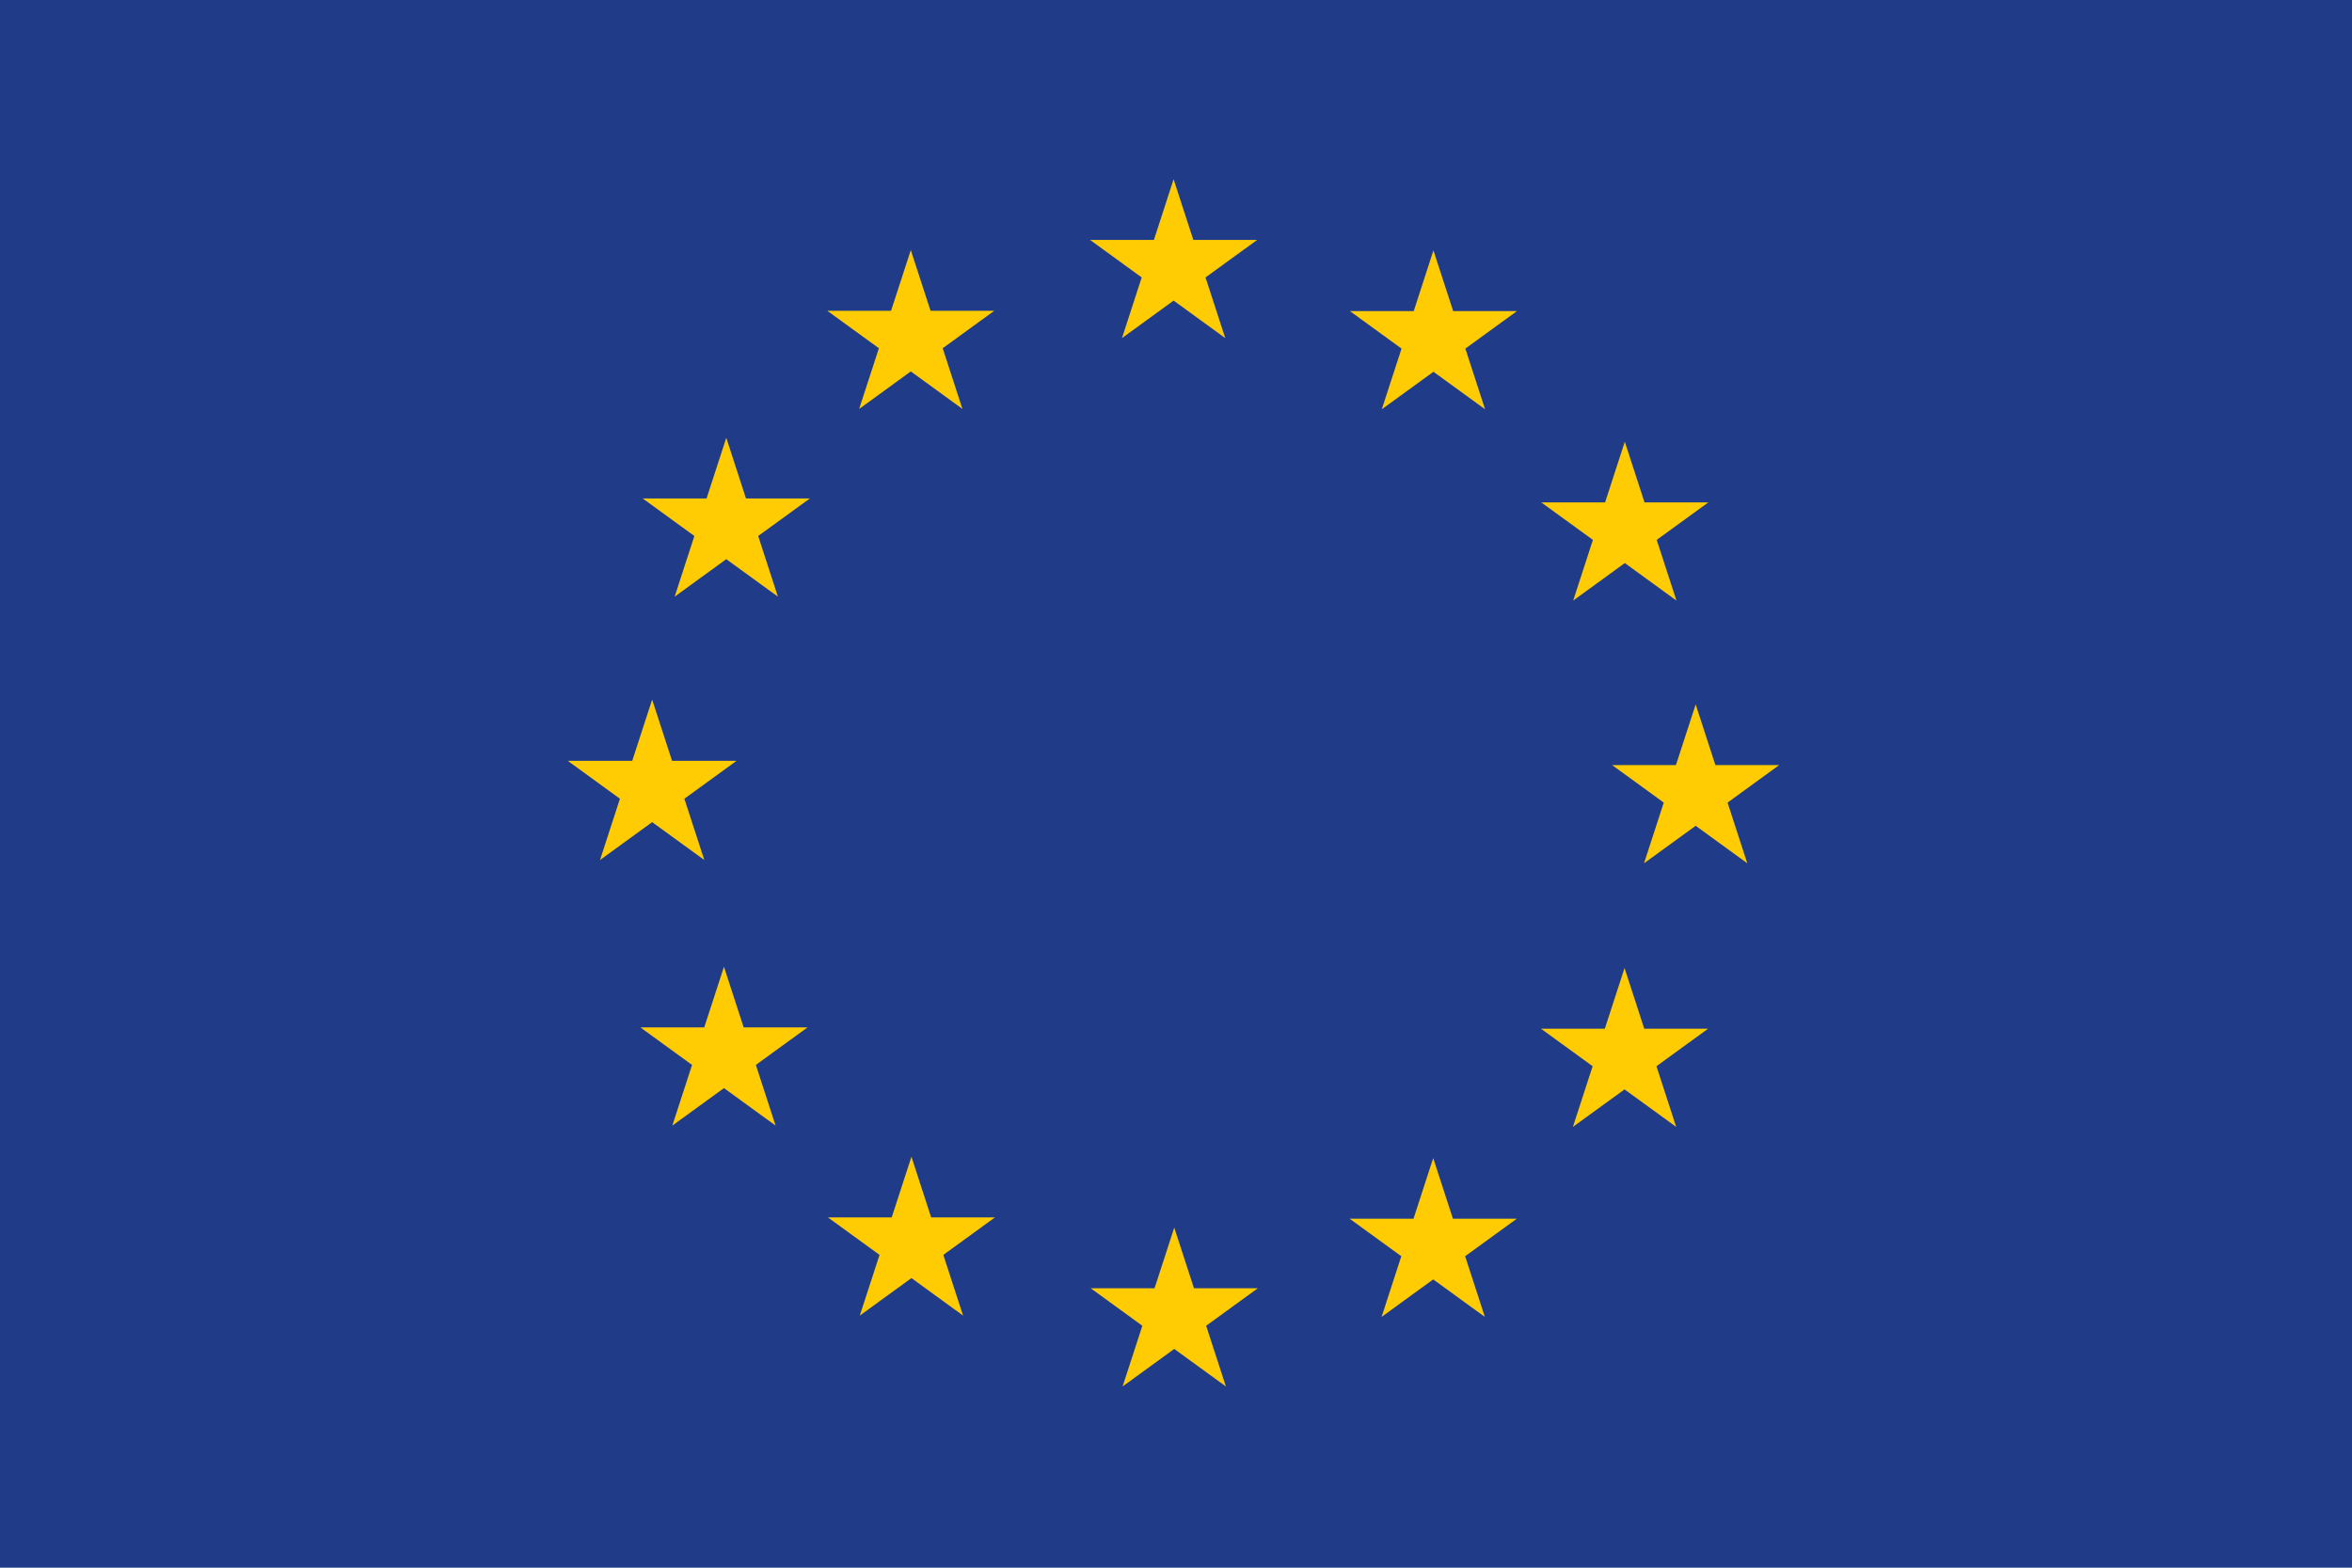 <?xml version="1.0" encoding="utf-8"?>
<!-- Generator: Adobe Illustrator 16.0.0, SVG Export Plug-In . SVG Version: 6.00 Build 0)  -->
<!DOCTYPE svg PUBLIC "-//W3C//DTD SVG 1.1//EN" "http://www.w3.org/Graphics/SVG/1.1/DTD/svg11.dtd">
<svg version="1.1" id="Capa_1" xmlns="http://www.w3.org/2000/svg" xmlns:xlink="http://www.w3.org/1999/xlink" x="0px" y="0px"
	 width="120px" height="80px" viewBox="0 0 120 80" enable-background="new 0 0 120 80" xml:space="preserve">
<rect y="-0.071" fill="#203C89" width="120" height="80.071"/>
<polygon fill="#FFCC04" points="37.055,22.341 38.061,25.438 41.317,25.438 38.683,27.352 39.689,30.448 37.055,28.534 
	34.421,30.448 35.427,27.352 32.793,25.438 36.049,25.438 "/>
<polygon fill="#FFCC04" points="46.469,12.761 47.476,15.858 50.731,15.858 48.097,17.771 49.104,20.868 46.469,18.954 
	43.835,20.868 44.841,17.771 42.207,15.858 45.463,15.858 "/>
<polygon fill="#FFCC04" points="59.878,9.147 60.884,12.244 64.141,12.244 61.506,14.158 62.513,17.254 59.878,15.34 57.244,17.254 
	58.25,14.158 55.616,12.244 58.873,12.244 "/>
<polygon fill="#FFCC04" points="73.135,12.778 74.141,15.875 77.396,15.875 74.763,17.789 75.769,20.885 73.135,18.972 70.5,20.885 
	71.507,17.789 68.873,15.875 72.129,15.875 "/>
<polygon fill="#FFCC04" points="82.898,22.541 83.904,25.637 87.16,25.637 84.526,27.551 85.533,30.647 82.898,28.733 
	80.265,30.647 81.271,27.551 78.637,25.637 81.893,25.637 "/>
<polygon fill="#FFCC04" points="86.514,35.947 87.52,39.043 90.775,39.043 88.141,40.957 89.147,44.054 86.514,42.14 83.879,44.054 
	84.886,40.957 82.251,39.043 85.507,39.043 "/>
<polygon fill="#FFCC04" points="82.885,49.399 83.891,52.496 87.146,52.496 84.513,54.41 85.519,57.506 82.885,55.593 80.25,57.506 
	81.257,54.41 78.622,52.496 81.878,52.496 "/>
<polygon fill="#FFCC04" points="73.123,59.097 74.129,62.193 77.386,62.193 74.751,64.106 75.758,67.203 73.123,65.289 
	70.489,67.203 71.495,64.106 68.861,62.193 72.117,62.193 "/>
<polygon fill="#FFCC04" points="59.911,62.645 60.917,65.741 64.173,65.741 61.538,67.655 62.545,70.751 59.911,68.837 
	57.276,70.751 58.283,67.655 55.649,65.741 58.905,65.741 "/>
<polygon fill="#FFCC04" points="46.502,59.028 47.508,62.124 50.764,62.124 48.129,64.038 49.136,67.135 46.502,65.221 
	43.867,67.135 44.874,64.038 42.24,62.124 45.496,62.124 "/>
<polygon fill="#FFCC04" points="36.937,49.333 37.942,52.43 41.198,52.43 38.564,54.344 39.571,57.44 36.937,55.526 34.302,57.44 
	35.309,54.344 32.674,52.43 35.93,52.43 "/>
<polygon fill="#FFCC04" points="33.273,35.7 34.289,38.827 37.577,38.827 34.917,40.76 35.934,43.887 33.273,41.954 30.613,43.887 
	31.629,40.76 28.969,38.827 32.257,38.827 "/>
</svg>
